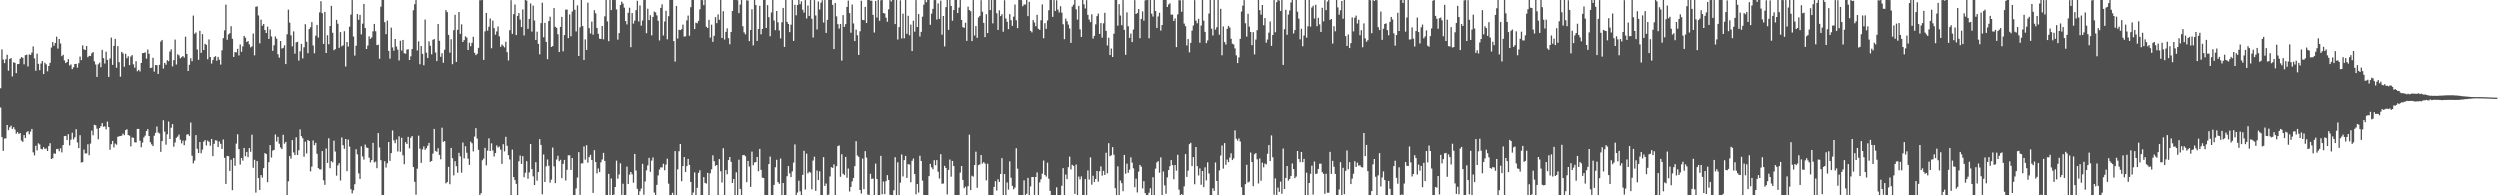<svg xmlns="http://www.w3.org/2000/svg" width="1920" height="150"><path fill="#4f4f4f" d="M0 67.811h1v14.753H0zM1 37.956h1v67.291H1zM2 45.702h1v70.154H2zM3 48.465h1v57.978H3zM4 45.571h1v60.693H4zM5 42.021h1v54.003H5zM6 54.279h1v45.738H6zM7 45.244h1v52.53H7zM8 44.644h1v51.876H8zM9 58.707h1v40.329H9zM10 47.881h1v49.789H10zM11 48.255h1v51.25H11zM12 56.171h1v46.465H12zM13 49.263h1v52.182H13zM14 49.091h1v53.752H14zM15 45.142h1v57.066H15zM16 43.85h1v64.129H16zM17 44.412h1v64.531H17zM18 49.389h1v54.361H18zM19 42.39h1v63.62H19zM20 41.972h1v59.539H20zM21 51.054h1v49.687H21zM22 41.851h1v61.33H22zM23 42.209h1v58.809H23zM24 40.41h1v58.617H24zM25 35.649h1v81.333H25zM26 44.854h1v74.493H26zM27 54.321h1v57.668H27zM28 41.218h1v74.274H28zM29 49.054h1v61.024H29zM30 53.902h1v57.024H30zM31 48.786h1v65.516H31zM32 46.865h1v67.902H32zM33 56.865h1v56.163H33zM34 48.181h1v66.317H34zM35 49.412h1v64.535H35zM36 54.762h1v61.203H36zM37 50.689h1v61.477H37zM38 48.223h1v61.772H38zM39 36.512h1v85.592H39zM40 32.31h1v89.189H40zM41 35.127h1v82.693H41zM42 32.95h1v85.154H42zM43 28.138h1v86.375H43zM44 37.32h1v77.003H44zM45 29.935h1v86.256H45zM46 33.384h1v80.466H46zM47 43.107h1v73.919H47zM48 42.021h1v69.377H48zM49 46.411h1v58.155H49zM50 48.446h1v55.9H50zM51 47.602h1v59.951H51zM52 45.349h1v57.717H52zM53 50.277h1v61.392H53zM54 49.497h1v57.752H54zM55 53.071h1v48.868H55zM56 51.675h1v55.363H56zM57 49.171h1v56.226H57zM58 49.05h1v50.2H58zM59 51.969h1v57.466H59zM60 48.549h1v65.198H60zM61 43.391h1v60.451H61zM62 46.182h1v78.622H62zM63 34.88h1v89.655H63zM64 37.853h1v77.048H64zM65 38.402h1v79.451H65zM66 35.345h1v82.46H66zM67 43.92h1v66.897H67zM68 42.841h1v76.406H68zM69 43.066h1v67.207H69zM70 40.949h1v59.352H70zM71 39.991h1v63.911H71zM72 47.1h1v48.724H72zM73 49.518h1v46.714H73zM74 59.067h1v39.776H74zM75 49.384h1v57.618H75zM76 48.104h1v50.221H76zM77 51.605h1v45.241H77zM78 38.279h1v56.246H78zM79 44.64h1v52.73H79zM80 48.771h1v48.243H80zM81 39.706h1v59.608H81zM82 45.986h1v47.428H82zM83 59.109h1v38.499H83zM84 44.883h1v70.107H84zM85 28.86h1v81.897H85zM86 49.811h1v58.401H86zM87 35.207h1v78.01H87zM88 29.864h1v80.412H88zM89 52.023h1v59.125H89zM90 35.472h1v69.576H90zM91 47.752h1v56.876H91zM92 58.883h1v45.599H92zM93 39.833h1v64.365H93zM94 41h1v61.59H94zM95 51.243h1v52.553H95zM96 41.26h1v58.699H96zM97 44.753h1v54.519H97zM98 43.198h1v60.48H98zM99 49.967h1v54.281H99zM100 43.426h1v68.96H100zM101 42.331h1v63.213H101zM102 49.399h1v56.41H102zM103 51.965h1v57.344H103zM104 47.041h1v62.366H104zM105 54.738h1v44.273H105zM106 53.645h1v45.345H106zM107 54.909h1v53.159H107zM108 48.309h1v64.816H108zM109 40.791h1v68.746H109zM110 40.689h1v64.938H110zM111 40.212h1v63.921H111zM112 45.08h1v55.602H112zM113 38.048h1v61.142H113zM114 41.322h1v63.148H114zM115 52.299h1v56.974H115zM116 52.008h1v58.876H116zM117 44.329h1v67.87H117zM118 55.003h1v49.248H118zM119 49.926h1v52.128H119zM120 50.054h1v47.139H120zM121 56.769h1v44.961H121zM122 49.831h1v52.665H122zM123 31.882h1v84.775H123zM124 30.688h1v77.637H124zM125 52.643h1v39.712H125zM126 48.293h1v52.771H126zM127 49.695h1v61.431H127zM128 46.258h1v56.882H128zM129 46.993h1v46.353H129zM130 39.633h1v67.14H130zM131 37.9h1v60.222H131zM132 50.974h1v44.307H132zM133 46.198h1v66.474H133zM134 30.397h1v79.041H134zM135 49.557h1v56.252H135zM136 41.721h1v63.159H136zM137 42.522h1v60.82H137zM138 44.823h1v62.444H138zM139 43.931h1v66.208H139zM140 42.994h1v65.002H140zM141 44.214h1v67.28H141zM142 28.146h1v79.794H142zM143 41.437h1v62.011H143zM144 54.518h1v48.506H144zM145 49.763h1v54.567H145zM146 44.676h1v49.41H146zM147 47.023h1v72.583H147zM148 11.994h1v113.466H148zM149 25.972h1v97.373H149zM150 24.928h1v78.84H150zM151 38.065h1v76.164H151zM152 45.913h1v71.607H152zM153 23.656h1v85.384H153zM154 40.593h1v77.122H154zM155 26.201h1v88.683H155zM156 38.434h1v70.345H156zM157 33.616h1v73.936H157zM158 34.404h1v77.3H158zM159 45.519h1v62.457H159zM160 30.246h1v78.646H160zM161 43.76h1v68.185H161zM162 48.867h1v57.872H162zM163 46.133h1v73.781H163zM164 43.926h1v66.517H164zM165 43.087h1v64.644H165zM166 46.624h1v61.336H166zM167 43.744h1v69.215H167zM168 45.878h1v62.781H168zM169 49.597h1v60.877H169zM170 38.661h1v75.719H170zM171 29.286h1v77.842H171zM172 23.353h1v97.889H172zM173 3.54h1v137.731H173zM174 30.535h1v89.244H174zM175 26.416h1v93.539H175zM176 25.546h1v105.738H176zM177 20.146h1v102.507H177zM178 29.802h1v116.271H178zM179 43.711h1v77.632H179zM180 39.984h1v87.326H180zM181 40.249h1v70.025H181zM182 37.523h1v65.606H182zM183 42.591h1v71.873H183zM184 34.154h1v92.219H184zM185 39.804h1v81.546H185zM186 35.623h1v87.764H186zM187 27.563h1v86.072H187zM188 29.004h1v91.02H188zM189 32.303h1v84.361H189zM190 31.549h1v89.174H190zM191 34.1h1v79.624H191zM192 36.363h1v80.164H192zM193 35.631h1v67.784H193zM194 25.752h1v103.084H194zM195 42.511h1v80.237H195zM196 5.242h1v142.695H196zM197 4.873h1v118.82H197zM198 11.888h1v124.876H198zM199 33.304h1v112.543H199zM200 15.124h1v119.353H200zM201 19.755h1v116.618H201zM202 18.432h1v110.698H202zM203 23.048h1v94.512H203zM204 25.356h1v92.953H204zM205 20.482h1v119.451H205zM206 29.924h1v94.622H206zM207 22.621h1v88.78H207zM208 28.015h1v92.987H208zM209 39.088h1v76.558H209zM210 34.752h1v80.339H210zM211 28.029h1v75.222H211zM212 29.748h1v78.96H212zM213 41.659h1v63.478H213zM214 44.264h1v66.126H214zM215 31.482h1v81.795H215zM216 37.247h1v77.211H216zM217 36.756h1v66.76H217zM218 34.792h1v75.52H218zM219 49.181h1v59.774H219zM220 26.363h1v123.615H220zM221 7.434h1v131.836H221zM222 17.354h1v102.512H222zM223 27.114h1v94.762H223zM224 35.607h1v72.039H224zM225 24.138h1v92.904H225zM226 41.213h1v77.873H226zM227 32.528h1v72.938H227zM228 32.081h1v86.982H228zM229 46.555h1v68.859H229zM230 39.429h1v59.957H230zM231 33.684h1v70.842H231zM232 44.926h1v61.267H232zM233 36.303h1v84.082H233zM234 18.577h1v90.217H234zM235 32.066h1v85.773H235zM236 40.874h1v66.579H236zM237 22.315h1v85.996H237zM238 20.943h1v110.678H238zM239 16.992h1v110.943H239zM240 34.913h1v72.954H240zM241 40.917h1v70.608H241zM242 27.409h1v82.244H242zM243 19.154h1v98.945H243zM244 28.824h1v100.296H244zM245 9.501h1v120.558H245zM246 0.939h1v129.205H246zM247 10.121h1v105.891H247zM248 33.751h1v104.696H248zM249 9.176h1v132.825H249zM250 40.683h1v73.383H250zM251 27.107h1v97.997H251zM252 34.016h1v72.15H252zM253 20.044h1v109.115H253zM254 4.522h1v119.23H254zM255 25.133h1v99.482H255zM256 38.542h1v69.469H256zM257 37.726h1v78.674H257zM258 15.268h1v119.644H258zM259 18.209h1v108.83H259zM260 36.715h1v88.621H260zM261 24.626h1v114.024H261zM262 35.577h1v70.045H262zM263 34.827h1v76.661H263zM264 23.956h1v90.313H264zM265 51.093h1v55.669H265zM266 32.236h1v99.183H266zM267 35.742h1v71.465H267zM268 20.476h1v92.13H268zM269 11.217h1v134.069H269zM270 0.071h1v148.447H270zM271 28.045h1v118.063H271zM272 42.69h1v98.757H272zM273 35.1h1v79.475H273zM274 10.801h1v107.748H274zM275 15.21h1v117.946H275zM276 11.425h1v125.988H276zM277 26.415h1v85.943H277zM278 18.187h1v101.989H278zM279 2.997h1v119.599H279zM280 21.561h1v89.516H280zM281 37.621h1v75.617H281zM282 34.95h1v78.701H282zM283 27.891h1v93.18H283zM284 29.875h1v94.851H284zM285 28.729h1v94.208H285zM286 24.058h1v85.609H286zM287 18.372h1v106.354H287zM288 24.032h1v100.056H288zM289 34.674h1v94.516H289zM290 34.313h1v67.905H290zM291 45.092h1v68.18H291zM292 5.105h1v117.927H292zM293 -0.015h1v149.931H293zM294 -0.073h1v150.031H294zM295 17.033h1v106.816H295zM296 26.278h1v102.382H296zM297 15.819h1v109.59H297zM298 39.055h1v69.992H298zM299 45.082h1v78.447H299zM300 21.212h1v96.403H300zM301 36.423h1v63.791H301zM302 38.965h1v68.884H302zM303 29.928h1v80.05H303zM304 35.745h1v71.381H304zM305 38.124h1v78.186H305zM306 46.429h1v58.282H306zM307 31.305h1v85.251H307zM308 38.795h1v67.059H308zM309 30.656h1v88.642H309zM310 40.854h1v85.249H310zM311 41.255h1v67.97H311zM312 38.091h1v72.516H312zM313 37.83h1v67.282H313zM314 46.088h1v67.89H314zM315 43.273h1v62.488H315zM316 37.687h1v66.762H316zM317 7.899h1v120.432H317zM318 3.205h1v136.401H318zM319 0.048h1v149.514H319zM320 38.732h1v90.789H320zM321 31.786h1v72.399H321zM322 49.354h1v64.838H322zM323 35.354h1v89.711H323zM324 41.355h1v73.39H324zM325 50.124h1v62.326H325zM326 14.977h1v100.051H326zM327 40.48h1v73.368H327zM328 44.516h1v67.395H328zM329 31.729h1v78.007H329zM330 35.198h1v89.128H330zM331 41.741h1v81.883H331zM332 30.592h1v87.397H332zM333 29.995h1v69.039H333zM334 40.343h1v75.571H334zM335 46.904h1v69.658H335zM336 18.435h1v95.408H336zM337 31.327h1v87.685H337zM338 43.635h1v78.735H338zM339 40.838h1v57.196H339zM340 48.175h1v60.711H340zM341 38.2h1v70.205H341zM342 7.734h1v133.097H342zM343 9.341h1v130.528H343zM344 26.783h1v101.376H344zM345 40.468h1v101.021H345zM346 30.169h1v83.421H346zM347 49.301h1v72.196H347zM348 23.213h1v111.477H348zM349 11.37h1v112.442H349zM350 47.563h1v80.082H350zM351 22.872h1v109.795H351zM352 9.215h1v108.122H352zM353 25.991h1v94.129H353zM354 18.7h1v113.901H354zM355 32.252h1v77.214H355zM356 30.842h1v90.81H356zM357 27.892h1v84.434H357zM358 28.887h1v88.433H358zM359 38.403h1v83.44H359zM360 32.796h1v93.838H360zM361 35.46h1v73.366H361zM362 32.879h1v77.155H362zM363 28.261h1v88.013H363zM364 40.545h1v64.286H364zM365 42.343h1v56.07H365zM366 41.336h1v65.133H366zM367 36.747h1v78.332H367zM368 0.175h1v149.702H368zM369 0.174h1v148.204H369zM370 -0.225h1v123.308H370zM371 46.044h1v75.761H371zM372 24.067h1v89.492H372zM373 9.934h1v117.059H373zM374 23.523h1v92.208H374zM375 20.555h1v85.694H375zM376 14.216h1v101.755H376zM377 37.061h1v73.03H377zM378 15.882h1v99.687H378zM379 21.658h1v98.53H379zM380 26.68h1v90.85H380zM381 24.167h1v87.521H381zM382 20.373h1v92.954H382zM383 27.887h1v84.637H383zM384 35.999h1v78.908H384zM385 34.19h1v91.678H385zM386 35.186h1v75.541H386zM387 36.386h1v79.863H387zM388 32.053h1v73H388zM389 40.067h1v71.909H389zM390 46.457h1v72.661H390zM391 23.169h1v99.312H391zM392 0.134h1v149.918H392zM393 26.065h1v88.842H393zM394 10.867h1v125.141H394zM395 3.419h1v134.883H395zM396 26.916h1v114.309H396zM397 12.238h1v137.62H397zM398 10.032h1v113.817H398zM399 15.018h1v104.456H399zM400 20.811h1v105.097H400zM401 7.203h1v112.682H401zM402 27.245h1v108.915H402zM403 -0.065h1v132.715H403zM404 0.441h1v123.383H404zM405 22.15h1v115.12H405zM406 14.554h1v117.774H406zM407 2.655h1v107.952H407zM408 24.27h1v105.607H408zM409 4.28h1v131.12H409zM410 15.751h1v126.392H410zM411 30.693h1v93.872H411zM412 24.296h1v114.411H412zM413 33.702h1v98.431H413zM414 41.741h1v65.12H414zM415 17.76h1v93.552H415zM416 2.067h1v147.179H416zM417 28.606h1v90.036H417zM418 17.521h1v122.236H418zM419 32.175h1v95.575H419zM420 45.449h1v77.027H420zM421 16.162h1v111.119H421zM422 12.784h1v127.525H422zM423 36.118h1v101.834H423zM424 35.355h1v77.932H424zM425 6.217h1v121.596H425zM426 20.593h1v120.072H426zM427 21.338h1v101.207H427zM428 26.323h1v93.289H428zM429 39.918h1v83.888H429zM430 20.639h1v102.098H430zM431 12.951h1v123.868H431zM432 39.444h1v86.427H432zM433 26.906h1v95.922H433zM434 7.354h1v131.304H434zM435 7.371h1v123.056H435zM436 29.279h1v90.03H436zM437 11.111h1v108.153H437zM438 27.854h1v102.637H438zM439 8.834h1v112.518H439zM440 -0.213h1v150.56H440zM441 7.483h1v142.546H441zM442 24.156h1v120.596H442zM443 4.167h1v132.173H443zM444 43.008h1v73.807H444zM445 20.983h1v128.667H445zM446 -0.277h1v125.77H446zM447 20.017h1v105.406H447zM448 46.093h1v66.321H448zM449 30.283h1v92.355H449zM450 38.354h1v73.159H450zM451 2.061h1v122.864H451zM452 21.671h1v99H452zM453 25.728h1v93.157H453zM454 16.59h1v106.214H454zM455 26.621h1v121.532H455zM456 7.846h1v107.527H456zM457 10.235h1v114.208H457zM458 21.455h1v111.751H458zM459 25.938h1v103.456H459zM460 29.718h1v102.46H460zM461 29.932h1v94.792H461zM462 19.946h1v102.526H462zM463 30.206h1v87.184H463zM464 12.56h1v111.015H464zM465 -0.213h1v150.177H465zM466 16.451h1v133.454H466zM467 31.62h1v101.935H467zM468 -0.203h1v150.453H468zM469 7.707h1v129.364H469zM470 -0.058h1v150.022H470zM471 -0.114h1v149.584H471zM472 0.055h1v143.556H472zM473 7.219h1v116.184H473zM474 30.471h1v106.774H474zM475 25.462h1v108.536H475zM476 3.902h1v121.561H476zM477 1.29h1v148.365H477zM478 2.784h1v138.321H478zM479 5.905h1v144.086H479zM480 16.165h1v133.846H480zM481 18.74h1v109.231H481zM482 9.812h1v131.525H482zM483 5.92h1v128.223H483zM484 36.239h1v95.834H484zM485 9.968h1v123.863H485zM486 18.104h1v122.211H486zM487 15.831h1v102.369H487zM488 7.831h1v123.133H488zM489 0.607h1v144.431H489zM490 16.493h1v133.309H490zM491 4.137h1v142.768H491zM492 19.732h1v125.086H492zM493 15.71h1v110.164H493zM494 0.075h1v149.483H494zM495 0h1v139.365H495zM496 25.509h1v105.323H496zM497 6.686h1v120.354H497zM498 15.413h1v105.847H498zM499 11.663h1v120.296H499zM500 27.191h1v96.173H500zM501 13.01h1v107.924H501zM502 8.877h1v138.989H502zM503 9.512h1v140.363H503zM504 11.825h1v130.176H504zM505 15.976h1v118.748H505zM506 31.087h1v99.16H506zM507 6.117h1v122.378H507zM508 3.307h1v125.282H508zM509 27.213h1v98.558H509zM510 16.557h1v114.186H510zM511 8.356h1v118.064H511zM512 30.221h1v91.693H512zM513 12.449h1v128.62H513zM514 -0.221h1v150.168H514zM515 -0.028h1v150.077H515zM516 0.023h1v148.027H516zM517 31.556h1v118.533H517zM518 47.334h1v68.706H518zM519 4.564h1v145.444H519zM520 29.586h1v100.533H520zM521 22.887h1v93.267H521zM522 23.126h1v87.451H522zM523 22.41h1v116.755H523zM524 18.917h1v108.615H524zM525 28.092h1v92.541H525zM526 27.919h1v104.131H526zM527 15.674h1v111.913H527zM528 11.943h1v110.053H528zM529 27.422h1v99.215H529zM530 5.507h1v134.223H530zM531 -0.342h1v150.118H531zM532 -0.065h1v147.955H532zM533 22.304h1v110.086H533zM534 17.362h1v132.727H534zM535 17.855h1v126.446H535zM536 16.031h1v116.776H536zM537 7.163h1v123.604H537zM538 -0.095h1v150.08H538zM539 0.086h1v150.008H539zM540 3.942h1v132.104H540zM541 -0.112h1v140.568H541zM542 20.508h1v120.452H542zM543 21.546h1v111.23H543zM544 15.185h1v134.828H544zM545 28.898h1v104.149H545zM546 18.952h1v111.112H546zM547 32.14h1v87.138H547zM548 27.475h1v96.331H548zM549 13.145h1v114.195H549zM550 17.776h1v108.954H550zM551 11.055h1v138.833H551zM552 15.2h1v106.953H552zM553 -0.258h1v131.783H553zM554 29.208h1v110.964H554zM555 8.584h1v105.221H555zM556 30.36h1v119.56H556zM557 24.515h1v106.101H557zM558 21.759h1v112.084H558zM559 29.323h1v93.587H559zM560 34.001h1v86.557H560zM561 24.583h1v99.7H561zM562 8.456h1v132.074H562zM563 -0.189h1v137.663H563zM564 -0.098h1v150.066H564zM565 -0.039h1v132.408H565zM566 0.198h1v149.785H566zM567 10.067h1v112.534H567zM568 3.527h1v141.51H568zM569 -0.104h1v150.202H569zM570 20.188h1v98.984H570zM571 24.902h1v94.106H571zM572 26.37h1v93.632H572zM573 0.183h1v139.761H573zM574 0.392h1v123.183H574zM575 31.571h1v96.307H575zM576 23.024h1v120.493H576zM577 7.108h1v109.32H577zM578 34.849h1v92.097H578zM579 -0.257h1v125.019H579zM580 3.896h1v120.571H580zM581 31.435h1v89.165H581zM582 22.227h1v109.27H582zM583 4.471h1v109.935H583zM584 26.385h1v104.087H584zM585 22.243h1v114.209H585zM586 -0.659h1v137.426H586zM587 -0.153h1v150.162H587zM588 21.494h1v128.633H588zM589 3.955h1v145.977H589zM590 13.195h1v112.802H590zM591 27.85h1v92.431H591zM592 9.562h1v140.297H592zM593 0.021h1v149.993H593zM594 15.764h1v126.261H594zM595 23.131h1v105.306H595zM596 8.444h1v114.276H596zM597 17.105h1v122.769H597zM598 23.412h1v117.739H598zM599 29.498h1v92.276H599zM600 17.101h1v132.954H600zM601 6.109h1v134.434H601zM602 36.062h1v113.998H602zM603 -0.02h1v149.969H603zM604 16.78h1v118.531H604zM605 18.433h1v109.13H605zM606 24.667h1v108.465H606zM607 19.013h1v117.04H607zM608 0.026h1v131.621H608zM609 31.413h1v93.465H609zM610 3.676h1v107.209H610zM611 11.795h1v138.065H611zM612 3.865h1v143.977H612zM613 0.01h1v138.738H613zM614 3.23h1v143.717H614zM615 1.025h1v148.957H615zM616 7.486h1v126.82H616zM617 9.684h1v106.129H617zM618 0.074h1v145.479H618zM619 14.169h1v103.833H619zM620 4.274h1v128.887H620zM621 12.216h1v119.745H621zM622 -0.107h1v132.688H622zM623 14.452h1v130.945H623zM624 28.832h1v94.462H624zM625 0.055h1v120.322H625zM626 11.864h1v134.707H626zM627 22.649h1v108.341H627zM628 1.122h1v137.144H628zM629 7.348h1v124.183H629zM630 2.079h1v147.872H630zM631 0.187h1v149.95H631zM632 17.296h1v103.361H632zM633 0.026h1v142.746H633zM634 25.31h1v115.668H634zM635 15.279h1v134.884H635zM636 -0.719h1v150.178H636zM637 -0.078h1v135.608H637zM638 0.019h1v128.381H638zM639 3.689h1v125.208H639zM640 37.676h1v88.58H640zM641 2.274h1v147.708H641zM642 12.553h1v115.069H642zM643 18.523h1v93.691H643zM644 21.966h1v89.695H644zM645 18.37h1v117.393H645zM646 46.551h1v71.906H646zM647 11.636h1v121.788H647zM648 20.642h1v113.803H648zM649 18.543h1v101.97H649zM650 5.342h1v131.137H650zM651 0.425h1v129.006H651zM652 10.069h1v137.045H652zM653 25.141h1v118.42H653zM654 3.478h1v135.817H654zM655 18.021h1v118.639H655zM656 31.556h1v96.055H656zM657 22.732h1v85.699H657zM658 27.095h1v92.283H658zM659 42.197h1v78.272H659zM660 24.059h1v121.858H660zM661 0.584h1v148.093H661zM662 15.279h1v106.53H662zM663 15.534h1v129.782H663zM664 5.28h1v110.804H664zM665 17.678h1v103.37H665zM666 -0.176h1v149.616H666zM667 -0.106h1v150.049H667zM668 0.449h1v133.009H668zM669 0.49h1v136.906H669zM670 11.408h1v125.727H670zM671 24.976h1v125.272H671zM672 0.698h1v124.926H672zM673 13.442h1v124.061H673zM674 -0.174h1v150.592H674zM675 15.959h1v133.935H675zM676 0.216h1v119.505H676zM677 -0.258h1v149.459H677zM678 9.982h1v129.458H678zM679 10.461h1v138.644H679zM680 13.582h1v125.538H680zM681 16.682h1v117.82H681zM682 7.169h1v131.044H682zM683 -0.13h1v149.733H683zM684 1.139h1v148.956H684zM685 0.017h1v149.971H685zM686 -0.111h1v146.221H686zM687 18.475h1v102.233H687zM688 -0.264h1v150.012H688zM689 30.357h1v94.317H689zM690 20.835h1v129.057H690zM691 0.271h1v140.024H691zM692 29.55h1v89.091H692zM693 10.489h1v125.026H693zM694 29.422h1v93.537H694zM695 -0.036h1v119.786H695zM696 25.975h1v110.653H696zM697 12.119h1v113.944H697zM698 27.088h1v99.273H698zM699 18.869h1v121.136H699zM700 39.241h1v84.277H700zM701 15.874h1v105.867H701zM702 24.296h1v109.402H702zM703 0.044h1v149.219H703zM704 20.741h1v120.603H704zM705 10.812h1v137.052H705zM706 28.072h1v91.547H706zM707 24.48h1v99.152H707zM708 12.82h1v125.895H708zM709 3.567h1v146.305H709zM710 -0.855h1v151.353H710zM711 1.688h1v148.41H711zM712 0.004h1v150.08H712zM713 -0.072h1v135.32H713zM714 19.046h1v106.79H714zM715 10.516h1v118.001H715zM716 6.787h1v123.205H716zM717 0.096h1v122.924H717zM718 -0.009h1v126.949H718zM719 15.014h1v107.942H719zM720 2.597h1v129.229H720zM721 14.521h1v122.596H721zM722 0.532h1v117.907H722zM723 26.631h1v114.485H723zM724 12.268h1v128.662H724zM725 35.657h1v91.753H725zM726 5.461h1v123.548H726zM727 0.012h1v149.293H727zM728 22.945h1v107.575H728zM729 0.002h1v122.505H729zM730 4.581h1v131.087H730zM731 15.926h1v107.685H731zM732 7.715h1v119.798H732zM733 -0.129h1v150.095H733zM734 -0.002h1v150.326H734zM735 10.013h1v139.814H735zM736 5.842h1v144.103H736zM737 -0.368h1v132.949H737zM738 15.307h1v112.161H738zM739 20.831h1v117.354H739zM740 21.38h1v123.176H740zM741 17.462h1v125.849H741zM742 31.366h1v118.755H742zM743 5.114h1v137.92H743zM744 7.736h1v95.709H744zM745 8.608h1v137.384H745zM746 31.528h1v103.412H746zM747 0.056h1v135.589H747zM748 27.269h1v99.452H748zM749 20.028h1v96.448H749zM750 29.083h1v115.159H750zM751 13.41h1v113.436H751zM752 12.192h1v114.069H752zM753 0.151h1v118.894H753zM754 9.059h1v116.643H754zM755 17.585h1v106.872H755zM756 28.513h1v97.1H756zM757 10.979h1v127.59H757zM758 25.401h1v100.326H758zM759 0.059h1v149.903H759zM760 7.713h1v142.179H760zM761 -0.232h1v150.388H761zM762 17.956h1v132.145H762zM763 -0.014h1v143.6H763zM764 -0.15h1v139.317H764zM765 10.169h1v136.179H765zM766 23.007h1v114.669H766zM767 7.944h1v131.8H767zM768 12.321h1v121.271H768zM769 10.919h1v110.542H769zM770 24.374h1v125.737H770zM771 0.143h1v133.465H771zM772 14.203h1v135.795H772zM773 16.719h1v123.394H773zM774 22.376h1v123.294H774zM775 10.84h1v113.09H775zM776 15.493h1v121.007H776zM777 19.874h1v122.884H777zM778 12.798h1v132.627H778zM779 3.457h1v140.566H779zM780 15.568h1v98.275H780zM781 21.604h1v107.926H781zM782 -0.242h1v150.243H782zM783 -0.449h1v150.207H783zM784 0.115h1v150.126H784zM785 4.793h1v145.351H785zM786 3.413h1v135.101H786zM787 3.498h1v146.414H787zM788 -0.258h1v149.084H788zM789 12.405h1v124.195H789zM790 1.384h1v148.771H790zM791 23.699h1v119.452H791zM792 24.895h1v111.111H792zM793 15.432h1v120.526H793zM794 17.292h1v132.404H794zM795 20.162h1v115.785H795zM796 11.348h1v121.074H796zM797 22.136h1v127.713H797zM798 22.958h1v117.112H798zM799 15.557h1v122.11H799zM800 3.387h1v130.009H800zM801 29.413h1v93.899H801zM802 17.817h1v116.509H802zM803 22.178h1v113.448H803zM804 15.716h1v109.234H804zM805 7.864h1v129.384H805zM806 -0.411h1v147.03H806zM807 -0.131h1v150.036H807zM808 12.963h1v137.488H808zM809 0.034h1v150.154H809zM810 8.372h1v141.659H810zM811 0.21h1v143.664H811zM812 7.377h1v142.496H812zM813 9.562h1v140.322H813zM814 4.768h1v145.238H814zM815 9.691h1v132.969H815zM816 18.648h1v110.49H816zM817 30.099h1v119.87H817zM818 14.282h1v119.738H818zM819 16.329h1v121.22H819zM820 18.888h1v109.545H820zM821 21.883h1v98.407H821zM822 32.902h1v97.209H822zM823 5.09h1v121.489H823zM824 3.596h1v123.847H824zM825 -0.004h1v148.953H825zM826 7.165h1v119.171H826zM827 15.111h1v134.859H827zM828 4.502h1v131.074H828zM829 22.51h1v115.258H829zM830 28.375h1v107.108H830zM831 -0.172h1v149.855H831zM832 3.272h1v146.546H832zM833 6.486h1v131.036H833zM834 0.107h1v150.199H834zM835 11.405h1v119.511H835zM836 15.009h1v122.865H836zM837 17.012h1v103.845H837zM838 11.018h1v130.784H838zM839 29.67h1v105.274H839zM840 27.553h1v112.269H840zM841 18.756h1v118.729H841zM842 12.365h1v118.948H842zM843 10.441h1v129.046H843zM844 26.065h1v105.457H844zM845 17.703h1v110.089H845zM846 28.946h1v105.976H846zM847 17.924h1v113.254H847zM848 9.855h1v124.469H848zM849 23.702h1v93.6H849zM850 34.946h1v98.18H850zM851 28.972h1v81.012H851zM852 42.316h1v77.642H852zM853 37.259h1v81.967H853zM854 43.796h1v69.2H854zM855 25.883h1v92.938H855zM856 -0.176h1v144.69H856zM857 0.017h1v150.11H857zM858 19.694h1v108.045H858zM859 3.152h1v147.1H859zM860 11.927h1v126.709H860zM861 19.377h1v121.253H861zM862 0.054h1v146.771H862zM863 22.94h1v96.027H863zM864 42.076h1v91.331H864zM865 9.464h1v116.221H865zM866 20.157h1v112.571H866zM867 29.065h1v101.235H867zM868 25.811h1v94.999H868zM869 32.304h1v92.598H869zM870 22.676h1v106.584H870zM871 0.085h1v143.686H871zM872 10.757h1v126.466H872zM873 9.974h1v137.825H873zM874 6.947h1v124.888H874zM875 29.402h1v97.248H875zM876 14.535h1v113.453H876zM877 8.735h1v135.933H877zM878 15.884h1v123.28H878zM879 0.262h1v148.035H879zM880 0.026h1v150.051H880zM881 -0.012h1v149.966H881zM882 29.367h1v118.668H882zM883 -0.239h1v144.838H883zM884 10.499h1v139.52H884zM885 12.696h1v123.447H885zM886 -0.395h1v150.348H886zM887 8.417h1v121.139H887zM888 21.458h1v103.274H888zM889 12.653h1v111.112H889zM890 9.784h1v122.898H890zM891 23.488h1v97.372H891zM892 19.204h1v131.177H892zM893 -0.477h1v132.186H893zM894 0.022h1v142.352H894zM895 -0.126h1v148.958H895zM896 5.38h1v130.86H896zM897 3.5h1v127.1H897zM898 2.491h1v125.146H898zM899 11.275h1v111.671H899zM900 11.207h1v115.555H900zM901 16.125h1v121.569H901zM902 14.183h1v112.603H902zM903 36.186h1v94.864H903zM904 11.071h1v107.815H904zM905 0.097h1v145.55H905zM906 0.242h1v150.171H906zM907 8.994h1v140.117H907zM908 0.094h1v149.761H908zM909 18.13h1v124.962H909zM910 20.108h1v98.232H910zM911 34.906h1v100.914H911zM912 30.01h1v100.992H912zM913 40.182h1v70.498H913zM914 32.916h1v76.761H914zM915 23.51h1v104.09H915zM916 19.618h1v101.048H916zM917 0.08h1v141.451H917zM918 15.807h1v97.096H918zM919 17.862h1v109.771H919zM920 14.449h1v120.329H920zM921 32.811h1v96.494H921zM922 19.631h1v122.275H922zM923 -0.045h1v131.355H923zM924 15.854h1v127.866H924zM925 24.494h1v104.006H925zM926 33.116h1v105.442H926zM927 31.022h1v93.624H927zM928 10.397h1v122.8H928zM929 -0.222h1v150.317H929zM930 22.024h1v128.26H930zM931 27.252h1v117.322H931zM932 -0.025h1v146.596H932zM933 22.791h1v101.988H933zM934 20.943h1v118.074H934zM935 0.02h1v149.884H935zM936 26.665h1v104.267H936zM937 6.77h1v112.685H937zM938 42.446h1v69.327H938zM939 20.305h1v109.202H939zM940 32.329h1v77.524H940zM941 34.18h1v92.363H941zM942 22.103h1v100.476H942zM943 19.9h1v104.618H943zM944 21.2h1v99.829H944zM945 29.819h1v87.898H945zM946 33.577h1v89.34H946zM947 34.147h1v87.527H947zM948 37.168h1v62.903H948zM949 42.486h1v64.05H949zM950 48.459h1v59.548H950zM951 44.09h1v62.235H951zM952 29.866h1v78.854H952zM953 8.846h1v134.92H953zM954 4.377h1v146.001H954zM955 0.066h1v149.953H955zM956 17.856h1v123.595H956zM957 28.118h1v98.43H957zM958 10.59h1v129.605H958zM959 20.501h1v118.963H959zM960 24.524h1v92.645H960zM961 34.655h1v89.759H961zM962 24.655h1v118.354H962zM963 41.801h1v76.679H963zM964 30.437h1v87.093H964zM965 23.18h1v99.208H965zM966 0.02h1v140.881H966zM967 7.786h1v113.958H967zM968 11.271h1v127.556H968zM969 3.826h1v121.112H969zM970 19.403h1v109.128H970zM971 13.863h1v111.683H971zM972 32.791h1v93.474H972zM973 30.34h1v87.754H973zM974 25.081h1v86.311H974zM975 16.543h1v107.181H975zM976 35.211h1v68.799H976zM977 26.902h1v93.894H977zM978 -0.321h1v149.882H978zM979 24.802h1v112.218H979zM980 1.625h1v148.469H980zM981 -0.043h1v144.127H981zM982 0.406h1v146.925H982zM983 8.381h1v131.081H983zM984 -0.004h1v148.816H984zM985 49.846h1v64.224H985zM986 22.407h1v122.727H986zM987 7.502h1v129.159H987zM988 26.737h1v100.775H988zM989 11.229h1v127.479H989zM990 8.074h1v129.324H990zM991 1.895h1v133.201H991zM992 -0.002h1v125.537H992zM993 25.704h1v104.139H993zM994 23.096h1v113.744H994zM995 -0.073h1v135.636H995zM996 9.022h1v106.934H996zM997 14.337h1v107.778H997zM998 30.19h1v94.363H998zM999 22.096h1v94.628H999zM1000 35.546h1v89.031H1000zM1001 27.281h1v94.741H1001zM1002 0.003h1v149.939H1002zM1003 28.927h1v103.697H1003zM1004 20.215h1v129.588H1004zM1005 -0.49h1v141.043H1005zM1006 20.429h1v113.067H1006zM1007 5.799h1v121.416H1007zM1008 4.421h1v145.028H1008zM1009 14.218h1v109.863H1009zM1010 3.636h1v129.954H1010zM1011 20.119h1v113.13H1011zM1012 13.646h1v116.086H1012zM1013 18.748h1v107.007H1013zM1014 24.598h1v101.1H1014zM1015 5.996h1v126.272H1015zM1016 16.445h1v117.074H1016zM1017 0.071h1v148.753H1017zM1018 7.775h1v125.673H1018zM1019 1.167h1v146.833H1019zM1020 -0.159h1v148.2H1020zM1021 15.297h1v101.348H1021zM1022 14.582h1v118.939H1022zM1023 33.487h1v90.069H1023zM1024 20.1h1v107.948H1024zM1025 24.083h1v109.487H1025zM1026 -0.117h1v150.304H1026zM1027 5.697h1v144.492H1027zM1028 11.266h1v134.229H1028zM1029 7.875h1v116.651H1029zM1030 0.773h1v149.234H1030zM1031 14.403h1v114.453H1031zM1032 -0.32h1v149.441H1032zM1033 27.751h1v103.46H1033zM1034 35.298h1v80.269H1034zM1035 26.464h1v103.563H1035zM1036 36.913h1v87.615H1036zM1037 33.148h1v108.239H1037zM1038 13.362h1v123.785H1038zM1039 24.119h1v109.301H1039zM1040 13.625h1v110.173H1040zM1041 11.974h1v116.215H1041zM1042 18.084h1v106.861H1042zM1043 15.171h1v112.072H1043zM1044 27.107h1v99.821H1044zM1045 23.187h1v105.152H1045zM1046 36.28h1v92.355H1046zM1047 17.978h1v84.171H1047zM1048 29.491h1v90.434H1048zM1049 32.071h1v79.213H1049zM1050 30.879h1v100.566H1050zM1051 -0.179h1v150.433H1051zM1052 0.228h1v150.008H1052zM1053 25.489h1v121.316H1053zM1054 0.06h1v126.131H1054zM1055 0.785h1v121.35H1055zM1056 -0.027h1v135.756H1056zM1057 0.133h1v149.902H1057zM1058 20.9h1v113.756H1058zM1059 23.095h1v94.526H1059zM1060 8.85h1v134.353H1060zM1061 30.631h1v105.685H1061zM1062 22.048h1v109.586H1062zM1063 18.408h1v119.866H1063zM1064 17.916h1v132.187H1064zM1065 23.13h1v127.054H1065zM1066 27.077h1v111.893H1066zM1067 16.809h1v128.203H1067zM1068 13.03h1v137.16H1068zM1069 14.931h1v135.09H1069zM1070 25.658h1v101.926H1070zM1071 35.084h1v88.358H1071zM1072 26.91h1v109.713H1072zM1073 9.837h1v131.284H1073zM1074 23.832h1v104.699H1074zM1075 0.071h1v149.959H1075zM1076 -0.148h1v149.557H1076zM1077 2.263h1v147.387H1077zM1078 -0.003h1v140.976H1078zM1079 24.335h1v100.155H1079zM1080 13.434h1v113.898H1080zM1081 -0.348h1v127.906H1081zM1082 30.349h1v82.133H1082zM1083 30.264h1v94.455H1083zM1084 21.036h1v114.467H1084zM1085 29.709h1v103.934H1085zM1086 35.73h1v83.449H1086zM1087 23.877h1v97.527H1087zM1088 13.537h1v120.506H1088zM1089 24.636h1v101.797H1089zM1090 33.358h1v97.722H1090zM1091 20.992h1v106.376H1091zM1092 18.845h1v124.926H1092zM1093 29.439h1v95.616H1093zM1094 28.014h1v111.053H1094zM1095 23.345h1v92.688H1095zM1096 35.129h1v89.574H1096zM1097 35.907h1v75.868H1097zM1098 27.759h1v88.195H1098zM1099 21.8h1v107.623H1099zM1100 0.556h1v149.443H1100zM1101 -0.454h1v150.369H1101zM1102 12.202h1v131.394H1102zM1103 14.412h1v129.715H1103zM1104 22.057h1v113.103H1104zM1105 14.053h1v135.302H1105zM1106 13.512h1v105.406H1106zM1107 15.626h1v109.861H1107zM1108 27.849h1v94.346H1108zM1109 3.721h1v114.062H1109zM1110 31.476h1v85.958H1110zM1111 15.119h1v120.679H1111zM1112 35.446h1v83.138H1112zM1113 35.754h1v84.885H1113zM1114 20.861h1v105.463H1114zM1115 36.493h1v73.895H1115zM1116 36.134h1v79.646H1116zM1117 24.799h1v116.07H1117zM1118 17.63h1v131.312H1118zM1119 4.508h1v138.937H1119zM1120 13.094h1v136.152H1120zM1121 38.473h1v75.581H1121zM1122 18.495h1v94.35H1122zM1123 19.988h1v109.832H1123zM1124 0.323h1v149.852H1124zM1125 -0.89h1v151.035H1125zM1126 31.476h1v95.503H1126zM1127 0.101h1v138.174H1127zM1128 15.218h1v134.016H1128zM1129 30.691h1v85.113H1129zM1130 22.712h1v127.057H1130zM1131 11.29h1v122.767H1131zM1132 21.92h1v117.975H1132zM1133 40.623h1v66.177H1133zM1134 38.628h1v88.092H1134zM1135 41.038h1v75.181H1135zM1136 32.633h1v73.909H1136zM1137 29.952h1v85.828H1137zM1138 7.787h1v125.265H1138zM1139 26.389h1v97.986H1139zM1140 20.214h1v101.457H1140zM1141 21.601h1v93.405H1141zM1142 27.548h1v90.095H1142zM1143 17.056h1v103.747H1143zM1144 28.886h1v100.134H1144zM1145 39.559h1v90.048H1145zM1146 32.062h1v96.26H1146zM1147 34.729h1v93.896H1147zM1148 11.493h1v119.695H1148zM1149 6.352h1v115.758H1149zM1150 -0.166h1v150.144H1150zM1151 41.803h1v104.294H1151zM1152 16.823h1v110.445H1152zM1153 47.227h1v85.753H1153zM1154 29.817h1v82.677H1154zM1155 -0.044h1v149.895H1155zM1156 10.246h1v111.085H1156zM1157 16.865h1v106.906H1157zM1158 24.638h1v107.539H1158zM1159 36.883h1v70.528H1159zM1160 23.678h1v84.636H1160zM1161 22.694h1v94.537H1161zM1162 35.97h1v77.179H1162zM1163 34.697h1v77.845H1163zM1164 24.08h1v101.461H1164zM1165 42.456h1v86.918H1165zM1166 38.004h1v91.679H1166zM1167 29.82h1v101.949H1167zM1168 24.301h1v91.473H1168zM1169 31.05h1v80.956H1169zM1170 31.083h1v93.242H1170zM1171 27.125h1v96.42H1171zM1172 10.475h1v105.284H1172zM1173 7.079h1v143.354H1173zM1174 -0.2h1v141.71H1174zM1175 5.876h1v144.359H1175zM1176 6.119h1v143.238H1176zM1177 22.719h1v108.363H1177zM1178 25.756h1v112.205H1178zM1179 -0.332h1v151.065H1179zM1180 8.725h1v133.298H1180zM1181 15.868h1v104.693H1181zM1182 25.304h1v97.243H1182zM1183 -0.392h1v129.872H1183zM1184 5.505h1v136.442H1184zM1185 15.143h1v127.251H1185zM1186 21.902h1v120.153H1186zM1187 15.113h1v109.363H1187zM1188 37.208h1v94.204H1188zM1189 38.312h1v81.005H1189zM1190 34.553h1v100.276H1190zM1191 27.251h1v91.337H1191zM1192 33.564h1v102.033H1192zM1193 29.645h1v83.161H1193zM1194 34.593h1v100.578H1194zM1195 21.678h1v112.726H1195zM1196 32.839h1v98.771H1196zM1197 16.346h1v133.884H1197zM1198 -0.056h1v150.742H1198zM1199 9.395h1v101.828H1199zM1200 19.655h1v117.113H1200zM1201 -0.345h1v150.54H1201zM1202 15.562h1v131.277H1202zM1203 20.106h1v114.477H1203zM1204 0.218h1v128.045H1204zM1205 7.619h1v142.116H1205zM1206 40.987h1v84.354H1206zM1207 23.626h1v106.913H1207zM1208 33.122h1v95.592H1208zM1209 27.171h1v99.382H1209zM1210 25.414h1v113.403H1210zM1211 18.243h1v101.505H1211zM1212 26.885h1v101.3H1212zM1213 28.701h1v95.788H1213zM1214 31.755h1v93.758H1214zM1215 10.578h1v124.485H1215zM1216 4.975h1v127.918H1216zM1217 14.281h1v126.747H1217zM1218 34.581h1v96.167H1218zM1219 38.288h1v89.857H1219zM1220 24.895h1v89.537H1220zM1221 7.678h1v137.707H1221zM1222 -0.377h1v150.073H1222zM1223 2.196h1v121.183H1223zM1224 -0.059h1v144.34H1224zM1225 5.149h1v126.043H1225zM1226 42.272h1v81.82H1226zM1227 14.481h1v135.578H1227zM1228 0.065h1v136.77H1228zM1229 25.179h1v91.842H1229zM1230 43.447h1v69.667H1230zM1231 22.958h1v108.732H1231zM1232 23.553h1v91.042H1232zM1233 23.872h1v87.665H1233zM1234 30.994h1v81.61H1234zM1235 13.999h1v120.436H1235zM1236 21.179h1v120.115H1236zM1237 25.005h1v98.095H1237zM1238 10.394h1v115.717H1238zM1239 29.352h1v95.456H1239zM1240 35.317h1v74.239H1240zM1241 27.875h1v89.616H1241zM1242 30.277h1v93.611H1242zM1243 42.467h1v73.382H1243zM1244 30.012h1v97.18H1244zM1245 31.859h1v93.457H1245zM1246 24.601h1v119.472H1246zM1247 0.175h1v149.297H1247zM1248 27.36h1v117.499H1248zM1249 30.663h1v91.811H1249zM1250 17.288h1v110.972H1250zM1251 27.791h1v84.407H1251zM1252 27.724h1v119.073H1252zM1253 -0.089h1v136.601H1253zM1254 13.241h1v101.097H1254zM1255 23.805h1v105.663H1255zM1256 30.038h1v93.065H1256zM1257 8.608h1v131.448H1257zM1258 14.529h1v111.386H1258zM1259 34.084h1v86.137H1259zM1260 48.016h1v68.748H1260zM1261 11.823h1v109.898H1261zM1262 29.125h1v89.483H1262zM1263 8.517h1v111.99H1263zM1264 25.94h1v107.842H1264zM1265 16.873h1v112.018H1265zM1266 40.757h1v77.778H1266zM1267 30.111h1v87.937H1267zM1268 46.531h1v68.786H1268zM1269 22.812h1v96.331H1269zM1270 17.147h1v99.045H1270zM1271 0.023h1v150.048H1271zM1272 1.084h1v148.911H1272zM1273 23.955h1v108.977H1273zM1274 5.591h1v144.328H1274zM1275 7.316h1v114.688H1275zM1276 32.785h1v91.598H1276zM1277 -0.022h1v146.941H1277zM1278 28.647h1v111.482H1278zM1279 14.786h1v126.012H1279zM1280 4.255h1v112.1H1280zM1281 14.013h1v122.917H1281zM1282 12.854h1v115.075H1282zM1283 22.091h1v120.186H1283zM1284 26.589h1v106.576H1284zM1285 25.563h1v102.834H1285zM1286 30.874h1v95.163H1286zM1287 16.902h1v117.86H1287zM1288 22.01h1v108.045H1288zM1289 14.559h1v119.863H1289zM1290 11.011h1v121.438H1290zM1291 13.2h1v112.982H1291zM1292 27.366h1v96.827H1292zM1293 37.568h1v93.548H1293zM1294 26.53h1v99.727H1294zM1295 4.799h1v122.987H1295zM1296 -0.261h1v150.6H1296zM1297 24.981h1v124.816H1297zM1298 0.024h1v150.216H1298zM1299 6.832h1v138.222H1299zM1300 22.968h1v99.006H1300zM1301 -0.435h1v145.848H1301zM1302 14.905h1v135.165H1302zM1303 38.486h1v89.886H1303zM1304 15.431h1v111.294H1304zM1305 14.303h1v118.408H1305zM1306 7.89h1v118.785H1306zM1307 10.805h1v125.044H1307zM1308 21.479h1v126.811H1308zM1309 12.165h1v119.157H1309zM1310 9.509h1v139.496H1310zM1311 1.48h1v126.545H1311zM1312 19.17h1v124.952H1312zM1313 0.04h1v139.667H1313zM1314 -0.158h1v150.533H1314zM1315 13.698h1v136.545H1315zM1316 0.029h1v122.787H1316zM1317 34.176h1v97.444H1317zM1318 30.263h1v99.638H1318zM1319 18.372h1v113.353H1319zM1320 -0.119h1v150.27H1320zM1321 -0.033h1v150.398H1321zM1322 -0.613h1v150.747H1322zM1323 26.043h1v122.729H1323zM1324 16.688h1v106.401H1324zM1325 9.261h1v121.3H1325zM1326 0.314h1v130.479H1326zM1327 23.939h1v105.76H1327zM1328 15.632h1v106.031H1328zM1329 22.702h1v90.042H1329zM1330 29.324h1v84.186H1330zM1331 20.577h1v110.377H1331zM1332 13.714h1v110.907H1332zM1333 -0.04h1v131.112H1333zM1334 3.708h1v129.291H1334zM1335 22.165h1v112.098H1335zM1336 9.685h1v124.755H1336zM1337 22.813h1v97.602H1337zM1338 19.835h1v130.079H1338zM1339 10.036h1v115.595H1339zM1340 10.948h1v123.708H1340zM1341 9.162h1v117.019H1341zM1342 16.83h1v128.368H1342zM1343 1.645h1v117.581H1343zM1344 19.288h1v123.755H1344zM1345 4.216h1v132.369H1345zM1346 -0.028h1v150.119H1346zM1347 -0.109h1v150.294H1347zM1348 -0.028h1v145.95H1348zM1349 1.382h1v136.039H1349zM1350 0.008h1v134.481H1350zM1351 0.013h1v136.703H1351zM1352 6.583h1v122.112H1352zM1353 14.894h1v105.903H1353zM1354 17.235h1v111.083H1354zM1355 8.195h1v135.235H1355zM1356 0.201h1v142.054H1356zM1357 20.189h1v119.046H1357zM1358 14.422h1v118.931H1358zM1359 0.317h1v135.601H1359zM1360 31.296h1v109.655H1360zM1361 12.243h1v130.592H1361zM1362 9.447h1v122.293H1362zM1363 17.25h1v109.575H1363zM1364 13.081h1v115.014H1364zM1365 -0.092h1v145.901H1365zM1366 9.386h1v118.187H1366zM1367 26.641h1v97.744H1367zM1368 -0.047h1v150.055H1368zM1369 0.082h1v149.804H1369zM1370 28.268h1v121.605H1370zM1371 0.035h1v150.026H1371zM1372 20.354h1v115.126H1372zM1373 5.807h1v144.258H1373zM1374 -0.183h1v143.568H1374zM1375 10.557h1v98.666H1375zM1376 25.011h1v101.528H1376zM1377 -0.029h1v130.263H1377zM1378 16.559h1v109.374H1378zM1379 22.328h1v104.567H1379zM1380 21.473h1v104.118H1380zM1381 13.31h1v105.945H1381zM1382 23.119h1v118.935H1382zM1383 3.992h1v118.403H1383zM1384 10.204h1v120.067H1384zM1385 9.705h1v120.692H1385zM1386 36h1v87.14H1386zM1387 27.849h1v93.627H1387zM1388 26.912h1v96.252H1388zM1389 22.665h1v102.036H1389zM1390 6.313h1v127.619H1390zM1391 11.57h1v103.605H1391zM1392 3.296h1v120.86H1392zM1393 -0.028h1v149.957H1393zM1394 34.039h1v103.08H1394zM1395 2.226h1v148.036H1395zM1396 0.06h1v122.478H1396zM1397 18.329h1v104.371H1397zM1398 25.318h1v104.565H1398zM1399 21.193h1v127.952H1399zM1400 -0.056h1v128.2H1400zM1401 1.509h1v125.992H1401zM1402 34.573h1v82.346H1402zM1403 22.501h1v110.763H1403zM1404 6.244h1v109.944H1404zM1405 26.827h1v96.813H1405zM1406 24.797h1v105.808H1406zM1407 19.687h1v100.589H1407zM1408 19.559h1v87.978H1408zM1409 0.026h1v130.882H1409zM1410 23.742h1v105.586H1410zM1411 0.224h1v142.402H1411zM1412 21.664h1v112.452H1412zM1413 5.326h1v144.372H1413zM1414 16.931h1v115.068H1414zM1415 34.207h1v95.941H1415zM1416 22.846h1v100.113H1416zM1417 -0.002h1v144.738H1417zM1418 -0.291h1v150.349H1418zM1419 3.602h1v122.443H1419zM1420 14.041h1v135.959H1420zM1421 -0.243h1v135.771H1421zM1422 0.752h1v105.997H1422zM1423 0.579h1v131.219H1423zM1424 17.876h1v99.76H1424zM1425 16.323h1v106.553H1425zM1426 11.536h1v102.139H1426zM1427 36.535h1v84.655H1427zM1428 35.948h1v99.273H1428zM1429 26.329h1v82.056H1429zM1430 11.871h1v104.075H1430zM1431 20.242h1v100.547H1431zM1432 11.837h1v120.274H1432zM1433 23.305h1v113.045H1433zM1434 20.261h1v89.817H1434zM1435 30.397h1v93H1435zM1436 40.992h1v66.441H1436zM1437 37.378h1v73.907H1437zM1438 38.715h1v87.217H1438zM1439 32.824h1v78.589H1439zM1440 34.118h1v81.547H1440zM1441 26.724h1v95.961H1441zM1442 0.172h1v146.923H1442zM1443 0.36h1v149.586H1443zM1444 0.016h1v137.957H1444zM1445 2.775h1v142.387H1445zM1446 6.685h1v142.915H1446zM1447 6.794h1v133.805H1447zM1448 -0.007h1v149.812H1448zM1449 -0.008h1v149.972H1449zM1450 0.064h1v143.882H1450zM1451 0.002h1v136.353H1451zM1452 8.098h1v134.887H1452zM1453 28.186h1v121.822H1453zM1454 19.582h1v115.111H1454zM1455 29.742h1v96.18H1455zM1456 18.151h1v105.834H1456zM1457 31.233h1v92.599H1457zM1458 17.707h1v113.078H1458zM1459 26.818h1v97.501H1459zM1460 29.834h1v100.976H1460zM1461 36.107h1v81.663H1461zM1462 41.768h1v67.405H1462zM1463 37.16h1v81.533H1463zM1464 27.341h1v88.862H1464zM1465 33.437h1v93.201H1465zM1466 2.363h1v147.666H1466zM1467 -0.235h1v150.403H1467zM1468 19.833h1v130.334H1468zM1469 -0.05h1v150.046H1469zM1470 23.594h1v126.472H1470zM1471 9.274h1v129.799H1471zM1472 1.759h1v148.301H1472zM1473 18.458h1v122.739H1473zM1474 25.817h1v85.567H1474zM1475 19.57h1v111.071H1475zM1476 17.704h1v111.6H1476zM1477 8.33h1v123.719H1477zM1478 25.049h1v108.41H1478zM1479 26.436h1v106.382H1479zM1480 27.591h1v107.101H1480zM1481 22.557h1v101.61H1481zM1482 16.092h1v114.483H1482zM1483 7.456h1v115.124H1483zM1484 17.903h1v104.411H1484zM1485 20.161h1v98.388H1485zM1486 33.183h1v88.25H1486zM1487 10.435h1v103.738H1487zM1488 2.274h1v120.802H1488zM1489 22.466h1v108.402H1489zM1490 29.123h1v87.805H1490zM1491 0.079h1v149.986H1491zM1492 -0.262h1v147.593H1492zM1493 0.523h1v145.095H1493zM1494 -0.043h1v150.04H1494zM1495 -0.018h1v150.279H1495zM1496 32.934h1v97.45H1496zM1497 20.821h1v92.913H1497zM1498 19.391h1v127.187H1498zM1499 25.807h1v97.55H1499zM1500 30.851h1v96.998H1500zM1501 21.075h1v107.009H1501zM1502 32.552h1v112.357H1502zM1503 6.168h1v137.284H1503zM1504 29.791h1v101.073H1504zM1505 34.703h1v81.984H1505zM1506 23.556h1v94.985H1506zM1507 33.857h1v87.281H1507zM1508 10.255h1v115.593H1508zM1509 12.731h1v127.591H1509zM1510 -0.164h1v137.748H1510zM1511 13.895h1v121.787H1511zM1512 17.201h1v107.013H1512zM1513 16.854h1v112.514H1513zM1514 23.551h1v117.781H1514zM1515 -0.077h1v150.476H1515zM1516 -0.059h1v150.055H1516zM1517 12.84h1v115.583H1517zM1518 10.808h1v130.097H1518zM1519 30.474h1v95.132H1519zM1520 33.989h1v94.667H1520zM1521 9.656h1v125.656H1521zM1522 25.814h1v123.895H1522zM1523 8.411h1v128.93H1523zM1524 7.445h1v113.473H1524zM1525 25.291h1v115.51H1525zM1526 21.079h1v103.322H1526zM1527 18.264h1v102.426H1527zM1528 12.198h1v115.154H1528zM1529 14.602h1v109.201H1529zM1530 24.175h1v92.906H1530zM1531 24.253h1v102.289H1531zM1532 22.892h1v103.317H1532zM1533 31.41h1v85.81H1533zM1534 23.746h1v98.392H1534zM1535 22.787h1v96.816H1535zM1536 21.595h1v96.087H1536zM1537 35.551h1v81.512H1537zM1538 28.078h1v96.993H1538zM1539 7.739h1v139.571H1539zM1540 0.673h1v149.515H1540zM1541 -0.137h1v150.74H1541zM1542 -0.11h1v150.238H1542zM1543 24.405h1v99.509H1543zM1544 25.533h1v101.812H1544zM1545 3.819h1v144.407H1545zM1546 14.76h1v124.862H1546zM1547 24.384h1v111.133H1547zM1548 24.959h1v106.525H1548zM1549 20.752h1v95.388H1549zM1550 27.114h1v88.723H1550zM1551 32.84h1v85.182H1551zM1552 28.914h1v89.465H1552zM1553 22.68h1v110.375H1553zM1554 11.37h1v109.936H1554zM1555 25.064h1v100.009H1555zM1556 20.507h1v108.662H1556zM1557 14.256h1v123.784H1557zM1558 12.878h1v121.823H1558zM1559 31.409h1v83.339H1559zM1560 3.05h1v122.622H1560zM1561 9.054h1v117.875H1561zM1562 18.208h1v105.821H1562zM1563 20.21h1v116.966H1563zM1564 12.246h1v123.555H1564zM1565 18.804h1v106.409H1565zM1566 2.708h1v147.307H1566zM1567 0.013h1v149.492H1567zM1568 9.532h1v140.507H1568zM1569 0.029h1v121.967H1569zM1570 11.1h1v138.92H1570zM1571 0.048h1v150.079H1571zM1572 30.785h1v89.981H1572zM1573 26.723h1v94.16H1573zM1574 21.94h1v96.938H1574zM1575 24.674h1v103.92H1575zM1576 31h1v100.051H1576zM1577 25.196h1v114.463H1577zM1578 29.838h1v100.192H1578zM1579 19.292h1v118.48H1579zM1580 33.119h1v92.671H1580zM1581 23.744h1v97.45H1581zM1582 18.033h1v118.077H1582zM1583 24.248h1v110.203H1583zM1584 20.8h1v97.619H1584zM1585 29.25h1v107.411H1585zM1586 37.41h1v79.162H1586zM1587 26.779h1v91.102H1587zM1588 14.111h1v135.928H1588zM1589 0.078h1v119.369H1589zM1590 4.547h1v145.507H1590zM1591 -0.264h1v150.273H1591zM1592 19.73h1v100.459H1592zM1593 9.295h1v132.903H1593zM1594 14.249h1v135.889H1594zM1595 -0.327h1v127.89H1595zM1596 13.477h1v123.672H1596zM1597 27.075h1v99.049H1597zM1598 11.947h1v128.397H1598zM1599 26.884h1v107.017H1599zM1600 24.858h1v99.419H1600zM1601 9.568h1v136.115H1601zM1602 19.72h1v110.867H1602zM1603 26.243h1v100.54H1603zM1604 34.751h1v82.445H1604zM1605 27.823h1v97.634H1605zM1606 0.359h1v149.633H1606zM1607 0.006h1v149.94H1607zM1608 15.622h1v125.691H1608zM1609 25.709h1v117.386H1609zM1610 43.207h1v82.325H1610zM1611 21.668h1v121.084H1611zM1612 23.205h1v126.808H1612zM1613 -0.572h1v150.631H1613zM1614 -0.699h1v148.668H1614zM1615 6.836h1v129.324H1615zM1616 19.867h1v114.363H1616zM1617 5.815h1v124.415H1617zM1618 5.221h1v134.467H1618zM1619 2.382h1v119.137H1619zM1620 -0.139h1v124.067H1620zM1621 7.518h1v117.577H1621zM1622 10.21h1v115.811H1622zM1623 12.289h1v124.11H1623zM1624 21.282h1v106.277H1624zM1625 12.8h1v108.364H1625zM1626 22.076h1v101.335H1626zM1627 20.464h1v107.536H1627zM1628 23.678h1v106.724H1628zM1629 15.471h1v118.075H1629zM1630 29.015h1v90.345H1630zM1631 30.592h1v105.604H1631zM1632 18.896h1v114.811H1632zM1633 24.238h1v94.624H1633zM1634 28.843h1v110.829H1634zM1635 31.427h1v104.448H1635zM1636 24.703h1v90.825H1636zM1637 17.209h1v116.828H1637zM1638 28.61h1v99.922H1638zM1639 22.984h1v93.095H1639zM1640 26.511h1v94.808H1640zM1641 33.529h1v94.772H1641zM1642 16.32h1v93.255H1642zM1643 28.319h1v96.418H1643zM1644 36.324h1v81.992H1644zM1645 25.169h1v89.494H1645zM1646 35.444h1v87.351H1646zM1647 30.253h1v90.416H1647zM1648 32.393h1v93.779H1648zM1649 35.652h1v91.396H1649zM1650 34.657h1v93.643H1650zM1651 37.014h1v90.856H1651zM1652 40.586h1v89.613H1652zM1653 32.914h1v88.22H1653zM1654 32.197h1v86.51H1654zM1655 34.739h1v85.49H1655zM1656 38.588h1v82.524H1656zM1657 33.497h1v83.321H1657zM1658 38.768h1v71.85H1658zM1659 45.109h1v79.504H1659zM1660 32.819h1v91.865H1660zM1661 37.937h1v67.566H1661zM1662 46.238h1v80.528H1662zM1663 37.267h1v85.147H1663zM1664 32.035h1v71.706H1664zM1665 44.656h1v78.049H1665zM1666 35.529h1v78.166H1666zM1667 42.603h1v63.752H1667zM1668 47.759h1v62.307H1668zM1669 32.239h1v80.431H1669zM1670 37.192h1v75.284H1670zM1671 41.31h1v72.407H1671zM1672 36.093h1v82.744H1672zM1673 29.375h1v78.307H1673zM1674 33.342h1v83.736H1674zM1675 26.247h1v86.046H1675zM1676 22.35h1v93.026H1676zM1677 32.334h1v79.983H1677zM1678 27.356h1v86.084H1678zM1679 34.116h1v81.571H1679zM1680 29.243h1v85.412H1680zM1681 28.337h1v85.366H1681zM1682 34.957h1v83.046H1682zM1683 28.079h1v87.107H1683zM1684 34.808h1v79.913H1684zM1685 28.422h1v83.352H1685zM1686 24.593h1v89.324H1686zM1687 46.878h1v68.594H1687zM1688 27.512h1v78.988H1688zM1689 25.212h1v89.26H1689zM1690 45.835h1v66.507H1690zM1691 33.655h1v76.385H1691zM1692 40.772h1v71.406H1692zM1693 44.018h1v70.571H1693zM1694 30.634h1v80.225H1694zM1695 41.241h1v66.762H1695zM1696 41.183h1v59.57H1696zM1697 50.624h1v55.918H1697zM1698 43.949h1v67.43H1698zM1699 37.832h1v61.727H1699zM1700 46.703h1v62.559H1700zM1701 40.463h1v65.151H1701zM1702 37.295h1v62.846H1702zM1703 45.193h1v58.96H1703zM1704 43.66h1v60.823H1704zM1705 46.346h1v61.045H1705zM1706 48.764h1v51.78H1706zM1707 46.644h1v60.347H1707zM1708 41.984h1v64.278H1708zM1709 46.049h1v55.77H1709zM1710 46.522h1v56.951H1710zM1711 47.276h1v59.763H1711zM1712 45.396h1v54.894H1712zM1713 43.654h1v65.762H1713zM1714 44.732h1v63.416H1714zM1715 39.94h1v60.074H1715zM1716 50.697h1v54.83H1716zM1717 40.917h1v60.447H1717zM1718 42.16h1v67.452H1718zM1719 38.231h1v75.289H1719zM1720 34.216h1v66.851H1720zM1721 46.361h1v64.354H1721zM1722 48.139h1v53.422H1722zM1723 42.603h1v63.74H1723zM1724 38.321h1v72.439H1724zM1725 52.165h1v56.835H1725zM1726 35.487h1v61.446H1726zM1727 36.97h1v77.2H1727zM1728 48.761h1v58.318H1728zM1729 41.178h1v66.163H1729zM1730 38.151h1v69.857H1730zM1731 43.902h1v64.896H1731zM1732 42.008h1v69.969H1732zM1733 36.803h1v70.961H1733zM1734 40.866h1v59.454H1734zM1735 47.524h1v53.989H1735zM1736 46.641h1v55.705H1736zM1737 29.897h1v82.583H1737zM1738 28.272h1v83.697H1738zM1739 42.762h1v55.195H1739zM1740 36.987h1v67.406H1740zM1741 47.316h1v57.251H1741zM1742 46.946h1v51.838H1742zM1743 40.851h1v63.903H1743zM1744 48.565h1v56.942H1744zM1745 47.777h1v57.291H1745zM1746 45.302h1v56.216H1746zM1747 52.489h1v51.311H1747zM1748 34.36h1v72.651H1748zM1749 42.648h1v61.799H1749zM1750 45.096h1v55.478H1750zM1751 48.642h1v50.383H1751zM1752 50.129h1v49.494H1752zM1753 44.721h1v57.406H1753zM1754 53.209h1v52.877H1754zM1755 46.97h1v54.215H1755zM1756 51.257h1v50.512H1756zM1757 47.243h1v63.926H1757zM1758 34.077h1v69.103H1758zM1759 47.706h1v59.71H1759zM1760 51.167h1v53.74H1760zM1761 47.433h1v53.573H1761zM1762 49.571h1v51.233H1762zM1763 46.616h1v56.728H1763zM1764 55.564h1v43.472H1764zM1765 48.311h1v54.371H1765zM1766 50.26h1v55.785H1766zM1767 37.97h1v63.765H1767zM1768 45.695h1v61.041H1768zM1769 45.88h1v56.6H1769zM1770 44.802h1v65.592H1770zM1771 36.497h1v70.499H1771zM1772 38.36h1v76.098H1772zM1773 38.879h1v75.181H1773zM1774 44.077h1v64.885H1774zM1775 44.055h1v67.613H1775zM1776 43.909h1v73.881H1776zM1777 42.95h1v64.442H1777zM1778 39.728h1v65.957H1778zM1779 37.036h1v80.193H1779zM1780 29.415h1v86.258H1780zM1781 33.749h1v80.576H1781zM1782 40.622h1v65.554H1782zM1783 39.37h1v70.486H1783zM1784 35.926h1v79.502H1784zM1785 39.114h1v66.413H1785zM1786 38.001h1v68.096H1786zM1787 42.507h1v69.662H1787zM1788 44.425h1v56.261H1788zM1789 49.204h1v53.345H1789zM1790 47.504h1v68.838H1790zM1791 44.111h1v60.664H1791zM1792 48.445h1v58.288H1792zM1793 39.248h1v70.644H1793zM1794 46.599h1v53.82H1794zM1795 46.341h1v47.704H1795zM1796 47.562h1v66.023H1796zM1797 53.153h1v52.993H1797zM1798 53.011h1v51.796H1798zM1799 43.911h1v59.473H1799zM1800 48.318h1v56.918H1800zM1801 44.612h1v64.032H1801zM1802 47.682h1v57.483H1802zM1803 48.901h1v54.013H1803zM1804 43.916h1v64.68H1804zM1805 42.365h1v57.695H1805zM1806 46.256h1v64.257H1806zM1807 39.147h1v70.234H1807zM1808 52.138h1v46.76H1808zM1809 56.105h1v41.799H1809zM1810 50.037h1v45.219H1810zM1811 54.427h1v41.332H1811zM1812 55.271h1v43.83H1812zM1813 51.941h1v55.491H1813zM1814 54.65h1v44.705H1814zM1815 57.465h1v34.679H1815zM1816 62.06h1v31.785H1816zM1817 61.803h1v27.129H1817zM1818 61.242h1v27.243H1818zM1819 64.156h1v24.387H1819zM1820 61.47h1v24.406H1820zM1821 59.695h1v31.941H1821zM1822 60.191h1v30.933H1822zM1823 62.364h1v23.806H1823zM1824 65.616h1v21.907H1824zM1825 62.792h1v24.584H1825zM1826 61.507h1v26.009H1826zM1827 63.945h1v24.566H1827zM1828 62.704h1v23.083H1828zM1829 65.134h1v18.7H1829zM1830 65.525h1v18.827H1830zM1831 64.626h1v19.377H1831zM1832 65.909h1v17.588H1832zM1833 65.821h1v17.662H1833zM1834 66.291h1v17.482H1834zM1835 65.62h1v17.611H1835zM1836 65.762h1v18.591H1836zM1837 66.723h1v17.029H1837zM1838 68.92h1v12.038H1838zM1839 68.341h1v12.855H1839zM1840 69.129h1v11.429H1840zM1841 69.911h1v9.414H1841zM1842 69.847h1v10.149H1842zM1843 71.136h1v8.069H1843zM1844 71.59h1v6.938H1844zM1845 71.509h1v7.169H1845zM1846 71.859h1v6.286H1846zM1847 71.979h1v6.013H1847zM1848 72.405h1v5.027H1848zM1849 71.995h1v5.624H1849zM1850 72.372h1v5.167H1850zM1851 72.154h1v5.327H1851zM1852 71.752h1v5.768H1852zM1853 72.013h1v5.635H1853zM1854 71.864h1v6.116H1854zM1855 72.067h1v5.834H1855zM1856 71.939h1v5.883H1856zM1857 71.686h1v6.183H1857zM1858 72.27h1v5.353H1858zM1859 71.9h1v5.963H1859zM1860 72.359h1v5H1860zM1861 72.711h1v4.291H1861zM1862 72.573h1v4.437H1862zM1863 72.865h1v3.832H1863zM1864 73.135h1v3.952H1864zM1865 73.358h1v3.7H1865zM1866 73.598h1v2.74H1866zM1867 73.475h1v3.43H1867zM1868 73.603h1v3.153H1868zM1869 73.581h1v2.992H1869zM1870 73.556h1v3.092H1870zM1871 73.61h1v3.068H1871zM1872 73.583h1v3.047H1872zM1873 73.477h1v3.284H1873zM1874 73.487h1v3.307H1874zM1875 73.39h1v3.5H1875zM1876 73.349h1v3.549H1876zM1877 73.269h1v3.411H1877zM1878 73.277h1v3.534H1878zM1879 73.154h1v3.552H1879zM1880 73.172h1v3.541H1880zM1881 73.19h1v3.517H1881zM1882 73.157h1v3.543H1882zM1883 73.169h1v3.549H1883zM1884 73.207h1v3.542H1884zM1885 73.311h1v3.417H1885zM1886 73.311h1v3.434H1886zM1887 73.424h1v3.257H1887zM1888 73.596h1v3.109H1888zM1889 73.635h1v2.973H1889zM1890 73.825h1v2.606H1890zM1891 73.917h1v2.502H1891zM1892 73.986h1v2.282H1892zM1893 74.13h1v1.977H1893zM1894 74.162h1v1.948H1894zM1895 74.313h1v1.625H1895zM1896 74.334h1v1.472H1896zM1897 74.475h1v1.364H1897zM1898 74.529h1v1.182H1898zM1899 74.525h1v1.033H1899zM1900 74.512h1v1.009H1900zM1901 74.59h1v1H1901zM1902 74.533h1v1H1902zM1903 74.585h1v1H1903zM1904 74.551h1v1H1904zM1905 74.59h1v1H1905zM1906 74.614h1v1H1906zM1907 74.632h1v1H1907zM1908 74.655h1v1H1908zM1909 74.708h1v1H1909zM1910 74.741h1v1H1910zM1911 74.802h1v1H1911zM1912 74.833h1v1H1912zM1913 74.873h1v1H1913zM1914 74.885h1v1H1914zM1915 74.939h1v1H1915zM1916 74.972h1v1H1916zM1917 74.985h1v1H1917zM1918 150h1v1H1918zM1919 150h1v1H1919z"/></svg>